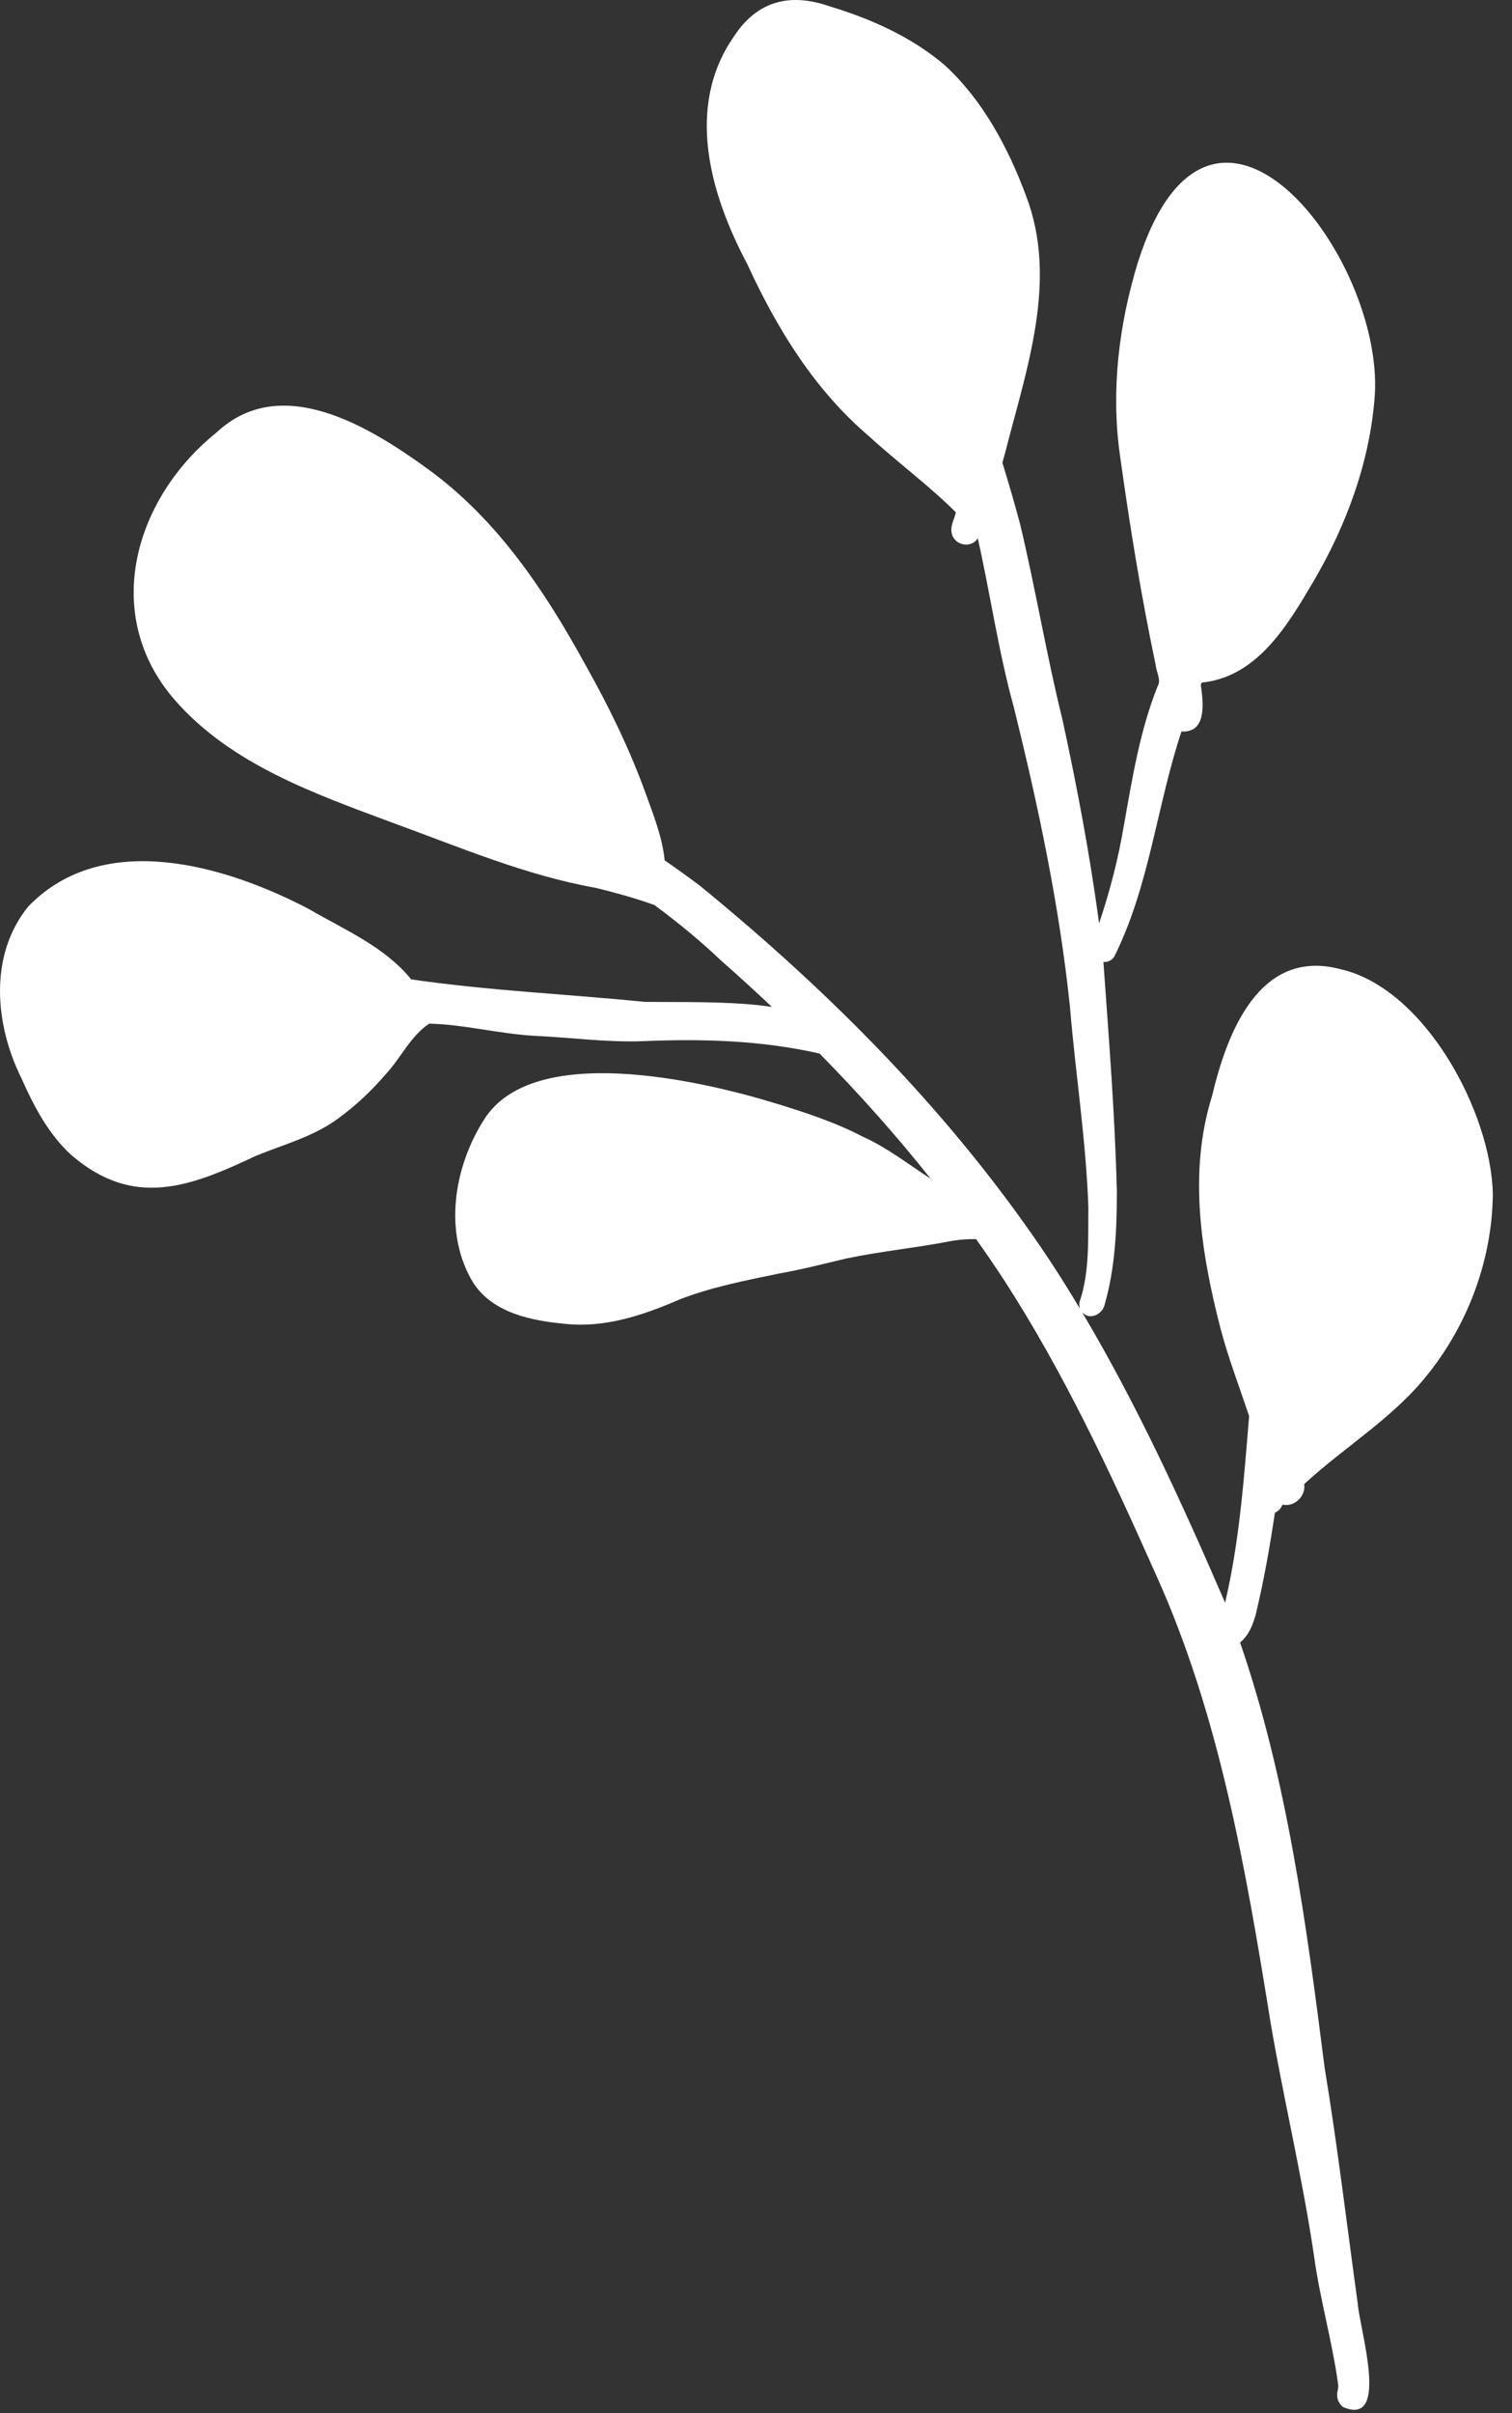 <svg xmlns="http://www.w3.org/2000/svg" fill="none" viewBox="0 0 74 118" height="118" width="74">
<rect x="0" y="0" width="74" height="118" fill="#333333" stroke="none"/>
<path fill="white" d="M56.542 76.922C59.686 83.847 60.982 91.443 62.185 98.904C62.836 102.713 63.747 106.478 64.311 110.306C64.597 112.408 65.195 114.459 65.487 116.553C65.53 116.78 65.413 116.972 65.445 117.196C65.47 117.398 65.578 117.581 65.742 117.7C68.041 118.671 66.544 113.9 66.449 112.623C65.917 108.783 65.462 104.931 64.83 101.103C63.939 94.102 63 87.008 60.692 80.312C60.697 80.308 60.701 80.305 60.705 80.301C61.118 79.953 61.306 79.471 61.453 78.964C61.851 77.312 62.148 75.642 62.396 73.964C62.525 73.912 62.638 73.815 62.715 73.677C62.771 73.58 62.728 73.569 62.83 73.582C63.391 73.662 63.92 73.129 63.828 72.567C65.837 70.717 68.254 69.296 69.946 67.113C71.888 64.655 73.029 61.534 73.062 58.399C72.99 54.395 69.736 48.322 65.602 47.388C61.631 46.339 60.051 50.499 59.317 53.601C58.152 57.316 58.781 61.26 59.732 64.952C60.116 66.405 60.657 67.813 61.134 69.239C60.882 72.306 60.66 75.383 59.958 78.365C57.865 73.519 55.657 68.695 52.956 64.157C52.964 64.168 52.974 64.178 52.984 64.188C53.363 64.574 53.976 64.246 54.068 63.772C54.577 62 54.66 60.138 54.662 58.304C54.572 54.546 54.27 50.792 54.003 47.041C54.198 47.049 54.399 46.971 54.526 46.792C56.262 43.327 56.609 39.408 57.824 35.766C59.022 35.84 58.9 34.479 58.793 33.656C58.76 33.489 58.738 33.346 58.962 33.359C61.575 33.012 63.035 30.544 64.258 28.472C65.901 25.687 67.056 22.559 67.286 19.317C67.713 12.498 59.272 1.519 55.683 12.85C54.761 15.872 54.367 19.086 54.808 22.229C55.288 25.674 55.843 29.112 56.561 32.515C56.592 32.865 56.847 33.257 56.652 33.565C55.786 35.733 55.418 38.045 55.01 40.332C54.736 41.97 54.322 43.575 53.792 45.145C53.342 41.802 52.716 38.483 51.999 35.187C51.212 32.014 50.684 28.784 49.921 25.608C49.655 24.606 49.36 23.613 49.06 22.622C49.111 22.444 49.158 22.268 49.206 22.09C50.242 18.034 51.798 13.699 50.217 9.577C49.344 7.226 48.107 4.907 46.243 3.192C44.622 1.807 42.614 0.913 40.585 0.304C38.667 -0.36 37.067 0.036 35.929 1.769C33.522 5.205 34.753 9.492 36.564 12.893C38.014 16.052 39.856 19.06 42.532 21.331C43.918 22.606 45.454 23.724 46.782 25.052C46.721 25.351 46.516 25.68 46.568 26.005C46.627 26.624 47.471 26.864 47.832 26.351C47.839 26.338 47.845 26.326 47.852 26.313C48.468 29.042 48.858 31.822 49.603 34.523C50.805 39.363 51.848 44.264 52.365 49.229C52.638 52.501 53.153 55.757 53.267 59.041C53.247 60.537 53.332 62.138 52.867 63.563C52.805 63.701 52.806 63.861 52.86 63.999C52.392 63.216 51.91 62.442 51.409 61.678C46.749 54.653 40.743 48.598 34.226 43.286C33.668 42.868 33.102 42.463 32.529 42.068C32.422 40.951 31.983 39.854 31.602 38.8C30.812 36.612 29.78 34.511 28.639 32.485C26.671 28.896 24.338 25.411 20.99 22.97C18.121 20.879 13.761 18.181 10.595 21.149C6.571 24.379 4.918 30.073 8.566 34.24C11.318 37.383 15.412 38.813 19.221 40.232C22.499 41.423 25.723 42.804 29.174 43.416C30.136 43.657 31.1 43.914 32.033 44.256C33.162 45.092 34.253 45.979 35.276 46.955C36.123 47.699 36.958 48.46 37.778 49.234C37.567 49.204 37.356 49.177 37.147 49.151C35.29 48.96 33.422 49.006 31.559 48.988C27.748 48.605 23.917 48.44 20.122 47.887C18.848 46.302 16.86 45.462 15.134 44.457C11.044 42.31 5.038 40.53 1.378 44.33C-0.554 46.716 -0.252 50.097 1.043 52.71C1.649 54.077 2.361 55.439 3.476 56.465C6.536 59.105 9.295 58.041 12.527 56.515C13.889 55.958 15.345 55.579 16.546 54.693C17.43 54.051 18.223 53.294 18.932 52.464C19.644 51.686 20.112 50.637 21.01 50.052C22.719 50.09 24.428 50.552 26.148 50.647C27.933 50.725 29.717 50.98 31.504 50.908C34.392 50.784 37.288 50.872 40.11 51.514C42.027 53.459 43.849 55.497 45.548 57.634C44.455 56.928 43.426 56.116 42.23 55.58C40.848 54.859 39.365 54.38 37.879 53.926C34.29 52.833 26.113 50.942 23.704 54.723C22.207 57.046 21.667 60.324 23.187 62.763C24.159 64.211 26.024 64.579 27.651 64.73C29.615 64.941 31.486 64.307 33.262 63.537C34.838 62.927 36.506 62.607 38.156 62.265C39.258 62.072 40.338 61.79 41.424 61.534C43.136 61.175 44.879 61.011 46.595 60.674C46.986 60.607 47.38 60.582 47.772 60.588C48.23 61.231 48.676 61.884 49.111 62.546C52.056 67.081 54.345 71.995 56.542 76.922Z"></path>
</svg>
